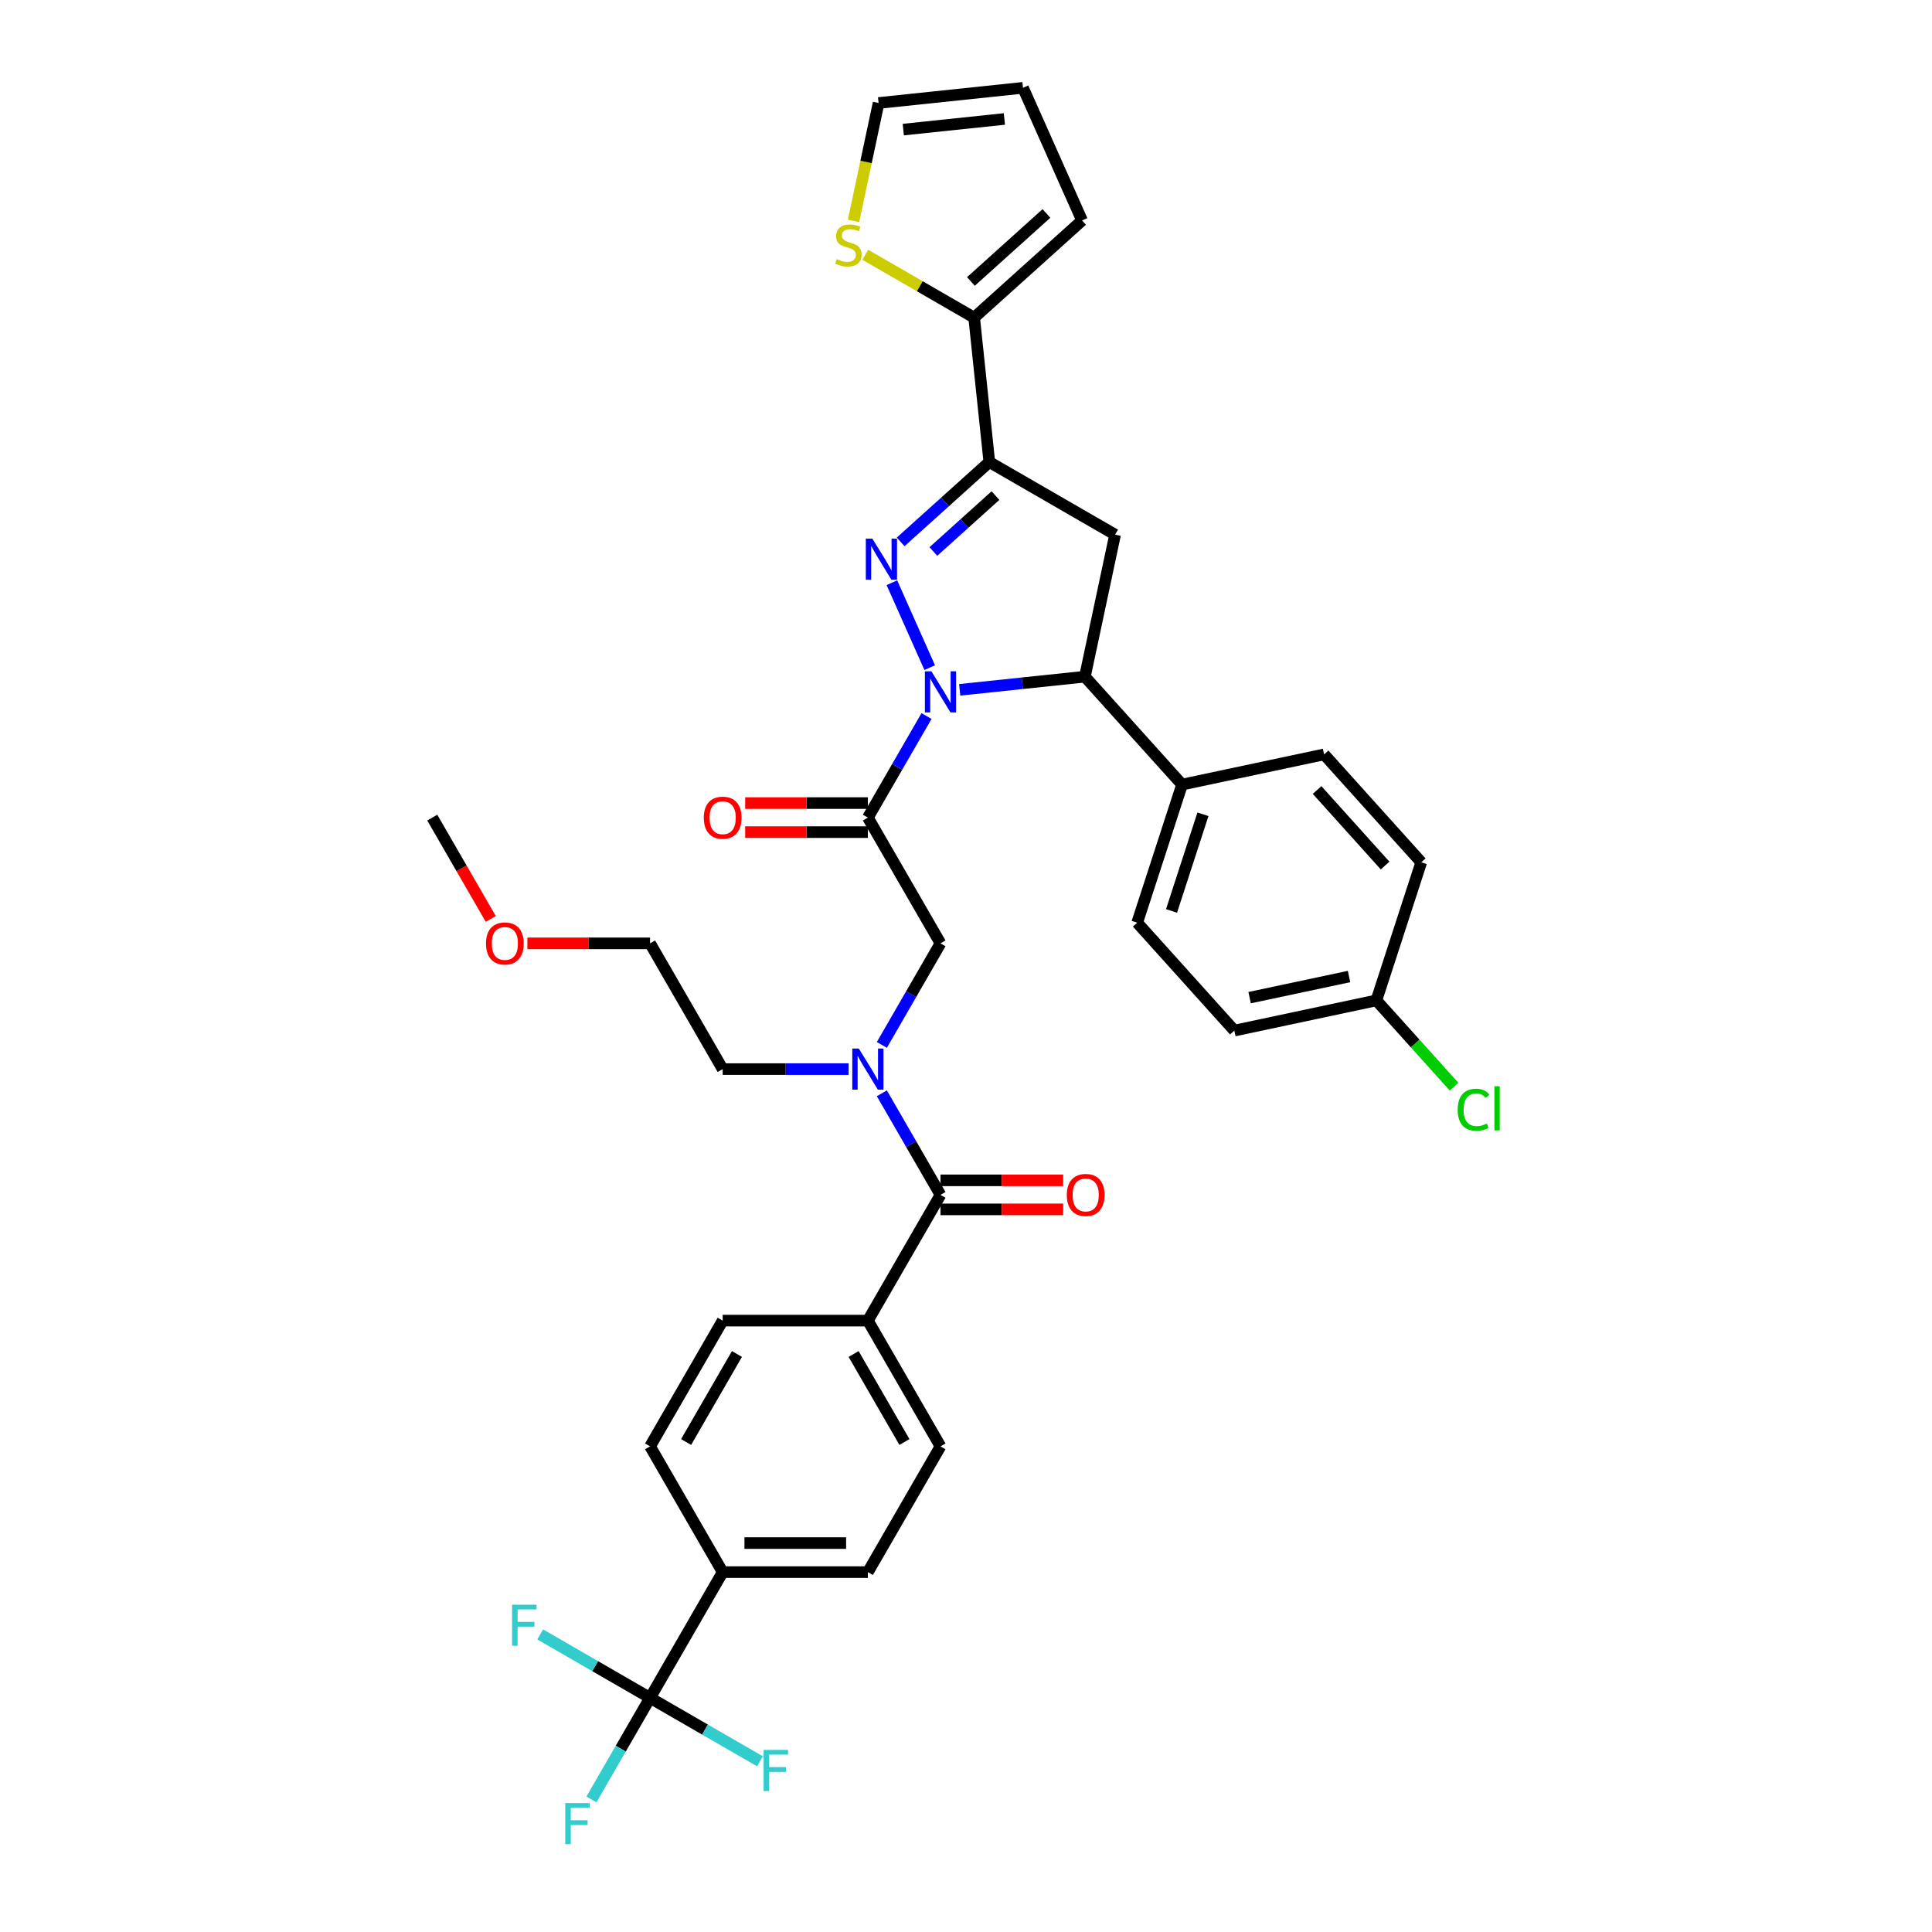 <?xml version='1.0' encoding='iso-8859-1'?>
<svg version='1.1' baseProfile='full'
              xmlns='http://www.w3.org/2000/svg'
                      xmlns:rdkit='http://www.rdkit.org/xml'
                      xmlns:xlink='http://www.w3.org/1999/xlink'
                  xml:space='preserve'
width='1000px' height='1000px' viewBox='0 0 1000 1000'>
<!-- END OF HEADER -->
<rect style='opacity:1.0;fill:#FFFFFF;stroke:none' width='1000' height='1000' x='0' y='0'> </rect>
<path class='bond-0' d='M 439.263,553.37 L 406.659,553.37' style='fill:none;fill-rule:evenodd;stroke:#0000FF;stroke-width:6px;stroke-linecap:butt;stroke-linejoin:miter;stroke-opacity:1' />
<path class='bond-0' d='M 406.659,553.37 L 374.056,553.37' style='fill:none;fill-rule:evenodd;stroke:#000000;stroke-width:6px;stroke-linecap:butt;stroke-linejoin:miter;stroke-opacity:1' />
<path class='bond-1' d='M 456.443,540.848 L 471.618,514.565' style='fill:none;fill-rule:evenodd;stroke:#0000FF;stroke-width:6px;stroke-linecap:butt;stroke-linejoin:miter;stroke-opacity:1' />
<path class='bond-1' d='M 471.618,514.565 L 486.793,488.281' style='fill:none;fill-rule:evenodd;stroke:#000000;stroke-width:6px;stroke-linecap:butt;stroke-linejoin:miter;stroke-opacity:1' />
<path class='bond-2' d='M 456.443,565.891 L 471.618,592.175' style='fill:none;fill-rule:evenodd;stroke:#0000FF;stroke-width:6px;stroke-linecap:butt;stroke-linejoin:miter;stroke-opacity:1' />
<path class='bond-2' d='M 471.618,592.175 L 486.793,618.459' style='fill:none;fill-rule:evenodd;stroke:#000000;stroke-width:6px;stroke-linecap:butt;stroke-linejoin:miter;stroke-opacity:1' />
<path class='bond-3' d='M 336.477,878.814 L 374.056,813.725' style='fill:none;fill-rule:evenodd;stroke:#000000;stroke-width:6px;stroke-linecap:butt;stroke-linejoin:miter;stroke-opacity:1' />
<path class='bond-4' d='M 336.477,878.814 L 321.302,905.098' style='fill:none;fill-rule:evenodd;stroke:#000000;stroke-width:6px;stroke-linecap:butt;stroke-linejoin:miter;stroke-opacity:1' />
<path class='bond-4' d='M 321.302,905.098 L 306.127,931.382' style='fill:none;fill-rule:evenodd;stroke:#33CCCC;stroke-width:6px;stroke-linecap:butt;stroke-linejoin:miter;stroke-opacity:1' />
<path class='bond-5' d='M 336.477,878.814 L 364.918,895.234' style='fill:none;fill-rule:evenodd;stroke:#000000;stroke-width:6px;stroke-linecap:butt;stroke-linejoin:miter;stroke-opacity:1' />
<path class='bond-5' d='M 364.918,895.234 L 393.358,911.655' style='fill:none;fill-rule:evenodd;stroke:#33CCCC;stroke-width:6px;stroke-linecap:butt;stroke-linejoin:miter;stroke-opacity:1' />
<path class='bond-6' d='M 336.477,878.814 L 308.036,862.394' style='fill:none;fill-rule:evenodd;stroke:#000000;stroke-width:6px;stroke-linecap:butt;stroke-linejoin:miter;stroke-opacity:1' />
<path class='bond-6' d='M 308.036,862.394 L 279.595,845.974' style='fill:none;fill-rule:evenodd;stroke:#33CCCC;stroke-width:6px;stroke-linecap:butt;stroke-linejoin:miter;stroke-opacity:1' />
<path class='bond-7' d='M 449.214,415.676 L 417.46,415.676' style='fill:none;fill-rule:evenodd;stroke:#000000;stroke-width:6px;stroke-linecap:butt;stroke-linejoin:miter;stroke-opacity:1' />
<path class='bond-7' d='M 417.46,415.676 L 385.705,415.676' style='fill:none;fill-rule:evenodd;stroke:#FF0000;stroke-width:6px;stroke-linecap:butt;stroke-linejoin:miter;stroke-opacity:1' />
<path class='bond-7' d='M 449.214,430.708 L 417.46,430.708' style='fill:none;fill-rule:evenodd;stroke:#000000;stroke-width:6px;stroke-linecap:butt;stroke-linejoin:miter;stroke-opacity:1' />
<path class='bond-7' d='M 417.46,430.708 L 385.705,430.708' style='fill:none;fill-rule:evenodd;stroke:#FF0000;stroke-width:6px;stroke-linecap:butt;stroke-linejoin:miter;stroke-opacity:1' />
<path class='bond-8' d='M 449.214,423.192 L 486.793,488.281' style='fill:none;fill-rule:evenodd;stroke:#000000;stroke-width:6px;stroke-linecap:butt;stroke-linejoin:miter;stroke-opacity:1' />
<path class='bond-9' d='M 449.214,423.192 L 464.389,396.908' style='fill:none;fill-rule:evenodd;stroke:#000000;stroke-width:6px;stroke-linecap:butt;stroke-linejoin:miter;stroke-opacity:1' />
<path class='bond-9' d='M 464.389,396.908 L 479.564,370.624' style='fill:none;fill-rule:evenodd;stroke:#0000FF;stroke-width:6px;stroke-linecap:butt;stroke-linejoin:miter;stroke-opacity:1' />
<path class='bond-10' d='M 486.793,625.974 L 518.547,625.974' style='fill:none;fill-rule:evenodd;stroke:#000000;stroke-width:6px;stroke-linecap:butt;stroke-linejoin:miter;stroke-opacity:1' />
<path class='bond-10' d='M 518.547,625.974 L 550.302,625.974' style='fill:none;fill-rule:evenodd;stroke:#FF0000;stroke-width:6px;stroke-linecap:butt;stroke-linejoin:miter;stroke-opacity:1' />
<path class='bond-10' d='M 486.793,610.943 L 518.547,610.943' style='fill:none;fill-rule:evenodd;stroke:#000000;stroke-width:6px;stroke-linecap:butt;stroke-linejoin:miter;stroke-opacity:1' />
<path class='bond-10' d='M 518.547,610.943 L 550.302,610.943' style='fill:none;fill-rule:evenodd;stroke:#FF0000;stroke-width:6px;stroke-linecap:butt;stroke-linejoin:miter;stroke-opacity:1' />
<path class='bond-11' d='M 486.793,618.459 L 449.214,683.548' style='fill:none;fill-rule:evenodd;stroke:#000000;stroke-width:6px;stroke-linecap:butt;stroke-linejoin:miter;stroke-opacity:1' />
<path class='bond-12' d='M 374.056,813.725 L 449.214,813.725' style='fill:none;fill-rule:evenodd;stroke:#000000;stroke-width:6px;stroke-linecap:butt;stroke-linejoin:miter;stroke-opacity:1' />
<path class='bond-12' d='M 385.33,798.694 L 437.94,798.694' style='fill:none;fill-rule:evenodd;stroke:#000000;stroke-width:6px;stroke-linecap:butt;stroke-linejoin:miter;stroke-opacity:1' />
<path class='bond-13' d='M 374.056,813.725 L 336.477,748.636' style='fill:none;fill-rule:evenodd;stroke:#000000;stroke-width:6px;stroke-linecap:butt;stroke-linejoin:miter;stroke-opacity:1' />
<path class='bond-14' d='M 449.214,683.548 L 374.056,683.548' style='fill:none;fill-rule:evenodd;stroke:#000000;stroke-width:6px;stroke-linecap:butt;stroke-linejoin:miter;stroke-opacity:1' />
<path class='bond-15' d='M 449.214,683.548 L 486.793,748.636' style='fill:none;fill-rule:evenodd;stroke:#000000;stroke-width:6px;stroke-linecap:butt;stroke-linejoin:miter;stroke-opacity:1' />
<path class='bond-15' d='M 441.833,700.827 L 468.138,746.389' style='fill:none;fill-rule:evenodd;stroke:#000000;stroke-width:6px;stroke-linecap:butt;stroke-linejoin:miter;stroke-opacity:1' />
<path class='bond-16' d='M 272.968,488.281 L 304.722,488.281' style='fill:none;fill-rule:evenodd;stroke:#FF0000;stroke-width:6px;stroke-linecap:butt;stroke-linejoin:miter;stroke-opacity:1' />
<path class='bond-16' d='M 304.722,488.281 L 336.477,488.281' style='fill:none;fill-rule:evenodd;stroke:#000000;stroke-width:6px;stroke-linecap:butt;stroke-linejoin:miter;stroke-opacity:1' />
<path class='bond-17' d='M 254.02,475.639 L 238.88,449.416' style='fill:none;fill-rule:evenodd;stroke:#FF0000;stroke-width:6px;stroke-linecap:butt;stroke-linejoin:miter;stroke-opacity:1' />
<path class='bond-17' d='M 238.88,449.416 L 223.739,423.192' style='fill:none;fill-rule:evenodd;stroke:#000000;stroke-width:6px;stroke-linecap:butt;stroke-linejoin:miter;stroke-opacity:1' />
<path class='bond-18' d='M 374.056,553.37 L 336.477,488.281' style='fill:none;fill-rule:evenodd;stroke:#000000;stroke-width:6px;stroke-linecap:butt;stroke-linejoin:miter;stroke-opacity:1' />
<path class='bond-19' d='M 496.744,357.057 L 529.142,353.652' style='fill:none;fill-rule:evenodd;stroke:#0000FF;stroke-width:6px;stroke-linecap:butt;stroke-linejoin:miter;stroke-opacity:1' />
<path class='bond-19' d='M 529.142,353.652 L 561.539,350.247' style='fill:none;fill-rule:evenodd;stroke:#000000;stroke-width:6px;stroke-linecap:butt;stroke-linejoin:miter;stroke-opacity:1' />
<path class='bond-20' d='M 481.218,345.582 L 461.646,301.621' style='fill:none;fill-rule:evenodd;stroke:#0000FF;stroke-width:6px;stroke-linecap:butt;stroke-linejoin:miter;stroke-opacity:1' />
<path class='bond-21' d='M 512.077,239.152 L 504.221,164.406' style='fill:none;fill-rule:evenodd;stroke:#000000;stroke-width:6px;stroke-linecap:butt;stroke-linejoin:miter;stroke-opacity:1' />
<path class='bond-22' d='M 512.077,239.152 L 577.166,276.731' style='fill:none;fill-rule:evenodd;stroke:#000000;stroke-width:6px;stroke-linecap:butt;stroke-linejoin:miter;stroke-opacity:1' />
<path class='bond-23' d='M 512.077,239.152 L 489.126,259.817' style='fill:none;fill-rule:evenodd;stroke:#000000;stroke-width:6px;stroke-linecap:butt;stroke-linejoin:miter;stroke-opacity:1' />
<path class='bond-23' d='M 489.126,259.817 L 466.174,280.483' style='fill:none;fill-rule:evenodd;stroke:#0000FF;stroke-width:6px;stroke-linecap:butt;stroke-linejoin:miter;stroke-opacity:1' />
<path class='bond-23' d='M 515.25,256.522 L 499.184,270.988' style='fill:none;fill-rule:evenodd;stroke:#000000;stroke-width:6px;stroke-linecap:butt;stroke-linejoin:miter;stroke-opacity:1' />
<path class='bond-23' d='M 499.184,270.988 L 483.118,285.454' style='fill:none;fill-rule:evenodd;stroke:#0000FF;stroke-width:6px;stroke-linecap:butt;stroke-linejoin:miter;stroke-opacity:1' />
<path class='bond-24' d='M 577.166,276.731 L 561.539,350.247' style='fill:none;fill-rule:evenodd;stroke:#000000;stroke-width:6px;stroke-linecap:butt;stroke-linejoin:miter;stroke-opacity:1' />
<path class='bond-25' d='M 561.539,350.247 L 611.83,406.1' style='fill:none;fill-rule:evenodd;stroke:#000000;stroke-width:6px;stroke-linecap:butt;stroke-linejoin:miter;stroke-opacity:1' />
<path class='bond-26' d='M 504.221,164.406 L 476.028,148.128' style='fill:none;fill-rule:evenodd;stroke:#000000;stroke-width:6px;stroke-linecap:butt;stroke-linejoin:miter;stroke-opacity:1' />
<path class='bond-26' d='M 476.028,148.128 L 447.835,131.851' style='fill:none;fill-rule:evenodd;stroke:#CCCC00;stroke-width:6px;stroke-linecap:butt;stroke-linejoin:miter;stroke-opacity:1' />
<path class='bond-27' d='M 504.221,164.406 L 560.074,114.115' style='fill:none;fill-rule:evenodd;stroke:#000000;stroke-width:6px;stroke-linecap:butt;stroke-linejoin:miter;stroke-opacity:1' />
<path class='bond-27' d='M 502.541,145.691 L 541.638,110.488' style='fill:none;fill-rule:evenodd;stroke:#000000;stroke-width:6px;stroke-linecap:butt;stroke-linejoin:miter;stroke-opacity:1' />
<path class='bond-28' d='M 441.787,114.335 L 448.272,83.823' style='fill:none;fill-rule:evenodd;stroke:#CCCC00;stroke-width:6px;stroke-linecap:butt;stroke-linejoin:miter;stroke-opacity:1' />
<path class='bond-28' d='M 448.272,83.823 L 454.758,53.311' style='fill:none;fill-rule:evenodd;stroke:#000000;stroke-width:6px;stroke-linecap:butt;stroke-linejoin:miter;stroke-opacity:1' />
<path class='bond-29' d='M 712.411,517.807 L 638.896,533.433' style='fill:none;fill-rule:evenodd;stroke:#000000;stroke-width:6px;stroke-linecap:butt;stroke-linejoin:miter;stroke-opacity:1' />
<path class='bond-29' d='M 698.259,505.448 L 646.798,516.386' style='fill:none;fill-rule:evenodd;stroke:#000000;stroke-width:6px;stroke-linecap:butt;stroke-linejoin:miter;stroke-opacity:1' />
<path class='bond-30' d='M 712.411,517.807 L 732.514,540.133' style='fill:none;fill-rule:evenodd;stroke:#000000;stroke-width:6px;stroke-linecap:butt;stroke-linejoin:miter;stroke-opacity:1' />
<path class='bond-30' d='M 732.514,540.133 L 752.616,562.459' style='fill:none;fill-rule:evenodd;stroke:#00CC00;stroke-width:6px;stroke-linecap:butt;stroke-linejoin:miter;stroke-opacity:1' />
<path class='bond-31' d='M 712.411,517.807 L 735.637,446.327' style='fill:none;fill-rule:evenodd;stroke:#000000;stroke-width:6px;stroke-linecap:butt;stroke-linejoin:miter;stroke-opacity:1' />
<path class='bond-32' d='M 611.83,406.1 L 685.346,390.474' style='fill:none;fill-rule:evenodd;stroke:#000000;stroke-width:6px;stroke-linecap:butt;stroke-linejoin:miter;stroke-opacity:1' />
<path class='bond-33' d='M 611.83,406.1 L 588.605,477.58' style='fill:none;fill-rule:evenodd;stroke:#000000;stroke-width:6px;stroke-linecap:butt;stroke-linejoin:miter;stroke-opacity:1' />
<path class='bond-33' d='M 622.642,421.467 L 606.385,471.503' style='fill:none;fill-rule:evenodd;stroke:#000000;stroke-width:6px;stroke-linecap:butt;stroke-linejoin:miter;stroke-opacity:1' />
<path class='bond-34' d='M 735.637,446.327 L 685.346,390.474' style='fill:none;fill-rule:evenodd;stroke:#000000;stroke-width:6px;stroke-linecap:butt;stroke-linejoin:miter;stroke-opacity:1' />
<path class='bond-34' d='M 716.922,448.008 L 681.719,408.91' style='fill:none;fill-rule:evenodd;stroke:#000000;stroke-width:6px;stroke-linecap:butt;stroke-linejoin:miter;stroke-opacity:1' />
<path class='bond-35' d='M 638.896,533.433 L 588.605,477.58' style='fill:none;fill-rule:evenodd;stroke:#000000;stroke-width:6px;stroke-linecap:butt;stroke-linejoin:miter;stroke-opacity:1' />
<path class='bond-36' d='M 560.074,114.115 L 529.505,45.455' style='fill:none;fill-rule:evenodd;stroke:#000000;stroke-width:6px;stroke-linecap:butt;stroke-linejoin:miter;stroke-opacity:1' />
<path class='bond-37' d='M 454.758,53.311 L 529.505,45.455' style='fill:none;fill-rule:evenodd;stroke:#000000;stroke-width:6px;stroke-linecap:butt;stroke-linejoin:miter;stroke-opacity:1' />
<path class='bond-37' d='M 467.541,67.082 L 519.864,61.582' style='fill:none;fill-rule:evenodd;stroke:#000000;stroke-width:6px;stroke-linecap:butt;stroke-linejoin:miter;stroke-opacity:1' />
<path class='bond-38' d='M 449.214,813.725 L 486.793,748.636' style='fill:none;fill-rule:evenodd;stroke:#000000;stroke-width:6px;stroke-linecap:butt;stroke-linejoin:miter;stroke-opacity:1' />
<path class='bond-39' d='M 336.477,748.636 L 374.056,683.548' style='fill:none;fill-rule:evenodd;stroke:#000000;stroke-width:6px;stroke-linecap:butt;stroke-linejoin:miter;stroke-opacity:1' />
<path class='bond-39' d='M 355.131,746.389 L 381.437,700.827' style='fill:none;fill-rule:evenodd;stroke:#000000;stroke-width:6px;stroke-linecap:butt;stroke-linejoin:miter;stroke-opacity:1' />
<path  class='atom-0' d='M 444.509 542.727
L 451.484 554.001
Q 452.175 555.113, 453.288 557.128
Q 454.4 559.142, 454.46 559.262
L 454.46 542.727
L 457.286 542.727
L 457.286 564.012
L 454.37 564.012
L 446.884 551.686
Q 446.012 550.243, 445.08 548.59
Q 444.178 546.936, 443.908 546.425
L 443.908 564.012
L 441.142 564.012
L 441.142 542.727
L 444.509 542.727
' fill='#0000FF'/>
<path  class='atom-3' d='M 364.285 423.252
Q 364.285 418.141, 366.811 415.285
Q 369.336 412.429, 374.056 412.429
Q 378.776 412.429, 381.301 415.285
Q 383.826 418.141, 383.826 423.252
Q 383.826 428.423, 381.271 431.369
Q 378.716 434.285, 374.056 434.285
Q 369.366 434.285, 366.811 431.369
Q 364.285 428.453, 364.285 423.252
M 374.056 431.88
Q 377.303 431.88, 379.046 429.716
Q 380.82 427.521, 380.82 423.252
Q 380.82 419.073, 379.046 416.969
Q 377.303 414.834, 374.056 414.834
Q 370.809 414.834, 369.035 416.939
Q 367.292 419.043, 367.292 423.252
Q 367.292 427.551, 369.035 429.716
Q 370.809 431.88, 374.056 431.88
' fill='#FF0000'/>
<path  class='atom-6' d='M 552.181 618.519
Q 552.181 613.408, 554.706 610.552
Q 557.231 607.696, 561.951 607.696
Q 566.671 607.696, 569.196 610.552
Q 571.722 613.408, 571.722 618.519
Q 571.722 623.69, 569.166 626.636
Q 566.611 629.552, 561.951 629.552
Q 557.261 629.552, 554.706 626.636
Q 552.181 623.72, 552.181 618.519
M 561.951 627.147
Q 565.198 627.147, 566.942 624.982
Q 568.715 622.788, 568.715 618.519
Q 568.715 614.34, 566.942 612.236
Q 565.198 610.101, 561.951 610.101
Q 558.704 610.101, 556.931 612.205
Q 555.187 614.31, 555.187 618.519
Q 555.187 622.818, 556.931 624.982
Q 558.704 627.147, 561.951 627.147
' fill='#FF0000'/>
<path  class='atom-9' d='M 251.548 488.341
Q 251.548 483.23, 254.073 480.374
Q 256.599 477.518, 261.319 477.518
Q 266.038 477.518, 268.564 480.374
Q 271.089 483.23, 271.089 488.341
Q 271.089 493.512, 268.534 496.458
Q 265.978 499.374, 261.319 499.374
Q 256.629 499.374, 254.073 496.458
Q 251.548 493.542, 251.548 488.341
M 261.319 496.969
Q 264.565 496.969, 266.309 494.805
Q 268.083 492.61, 268.083 488.341
Q 268.083 484.162, 266.309 482.058
Q 264.565 479.923, 261.319 479.923
Q 258.072 479.923, 256.298 482.028
Q 254.554 484.132, 254.554 488.341
Q 254.554 492.64, 256.298 494.805
Q 258.072 496.969, 261.319 496.969
' fill='#FF0000'/>
<path  class='atom-11' d='M 482.088 347.461
L 489.063 358.734
Q 489.754 359.847, 490.867 361.861
Q 491.979 363.875, 492.039 363.995
L 492.039 347.461
L 494.865 347.461
L 494.865 368.745
L 491.949 368.745
L 484.463 356.42
Q 483.591 354.976, 482.659 353.323
Q 481.757 351.67, 481.487 351.158
L 481.487 368.745
L 478.721 368.745
L 478.721 347.461
L 482.088 347.461
' fill='#0000FF'/>
<path  class='atom-15' d='M 451.519 278.8
L 458.493 290.074
Q 459.185 291.186, 460.297 293.201
Q 461.409 295.215, 461.47 295.335
L 461.47 278.8
L 464.295 278.8
L 464.295 300.085
L 461.379 300.085
L 453.894 287.759
Q 453.022 286.316, 452.09 284.663
Q 451.188 283.009, 450.917 282.498
L 450.917 300.085
L 448.151 300.085
L 448.151 278.8
L 451.519 278.8
' fill='#0000FF'/>
<path  class='atom-17' d='M 433.119 134.132
Q 433.36 134.222, 434.352 134.643
Q 435.344 135.064, 436.426 135.334
Q 437.538 135.575, 438.621 135.575
Q 440.635 135.575, 441.807 134.613
Q 442.98 133.621, 442.98 131.907
Q 442.98 130.735, 442.379 130.013
Q 441.807 129.292, 440.906 128.901
Q 440.004 128.51, 438.5 128.059
Q 436.606 127.488, 435.464 126.947
Q 434.352 126.406, 433.54 125.263
Q 432.758 124.121, 432.758 122.197
Q 432.758 119.521, 434.562 117.868
Q 436.396 116.214, 440.004 116.214
Q 442.469 116.214, 445.265 117.387
L 444.573 119.702
Q 442.018 118.649, 440.094 118.649
Q 438.019 118.649, 436.877 119.521
Q 435.735 120.363, 435.765 121.836
Q 435.765 122.978, 436.336 123.67
Q 436.937 124.361, 437.779 124.752
Q 438.651 125.143, 440.094 125.594
Q 442.018 126.195, 443.16 126.796
Q 444.303 127.398, 445.114 128.63
Q 445.956 129.833, 445.956 131.907
Q 445.956 134.853, 443.972 136.447
Q 442.018 138.01, 438.741 138.01
Q 436.847 138.01, 435.404 137.589
Q 433.991 137.198, 432.307 136.507
L 433.119 134.132
' fill='#CCCC00'/>
<path  class='atom-20' d='M 754.495 574.397
Q 754.495 569.106, 756.96 566.34
Q 759.455 563.544, 764.175 563.544
Q 768.564 563.544, 770.909 566.641
L 768.925 568.264
Q 767.212 566.009, 764.175 566.009
Q 760.958 566.009, 759.245 568.174
Q 757.561 570.308, 757.561 574.397
Q 757.561 578.606, 759.305 580.77
Q 761.079 582.935, 764.506 582.935
Q 766.851 582.935, 769.587 581.522
L 770.428 583.777
Q 769.316 584.498, 767.632 584.919
Q 765.949 585.34, 764.085 585.34
Q 759.455 585.34, 756.96 582.514
Q 754.495 579.688, 754.495 574.397
' fill='#00CC00'/>
<path  class='atom-20' d='M 773.495 562.252
L 776.261 562.252
L 776.261 585.07
L 773.495 585.07
L 773.495 562.252
' fill='#00CC00'/>
<path  class='atom-34' d='M 292.569 933.261
L 305.226 933.261
L 305.226 935.696
L 295.425 935.696
L 295.425 942.159
L 304.144 942.159
L 304.144 944.625
L 295.425 944.625
L 295.425 954.545
L 292.569 954.545
L 292.569 933.261
' fill='#33CCCC'/>
<path  class='atom-35' d='M 395.237 905.751
L 407.894 905.751
L 407.894 908.186
L 398.093 908.186
L 398.093 914.65
L 406.812 914.65
L 406.812 917.115
L 398.093 917.115
L 398.093 927.036
L 395.237 927.036
L 395.237 905.751
' fill='#33CCCC'/>
<path  class='atom-36' d='M 265.059 830.593
L 277.716 830.593
L 277.716 833.028
L 267.916 833.028
L 267.916 839.491
L 276.634 839.491
L 276.634 841.957
L 267.916 841.957
L 267.916 851.877
L 265.059 851.877
L 265.059 830.593
' fill='#33CCCC'/>
</svg>
